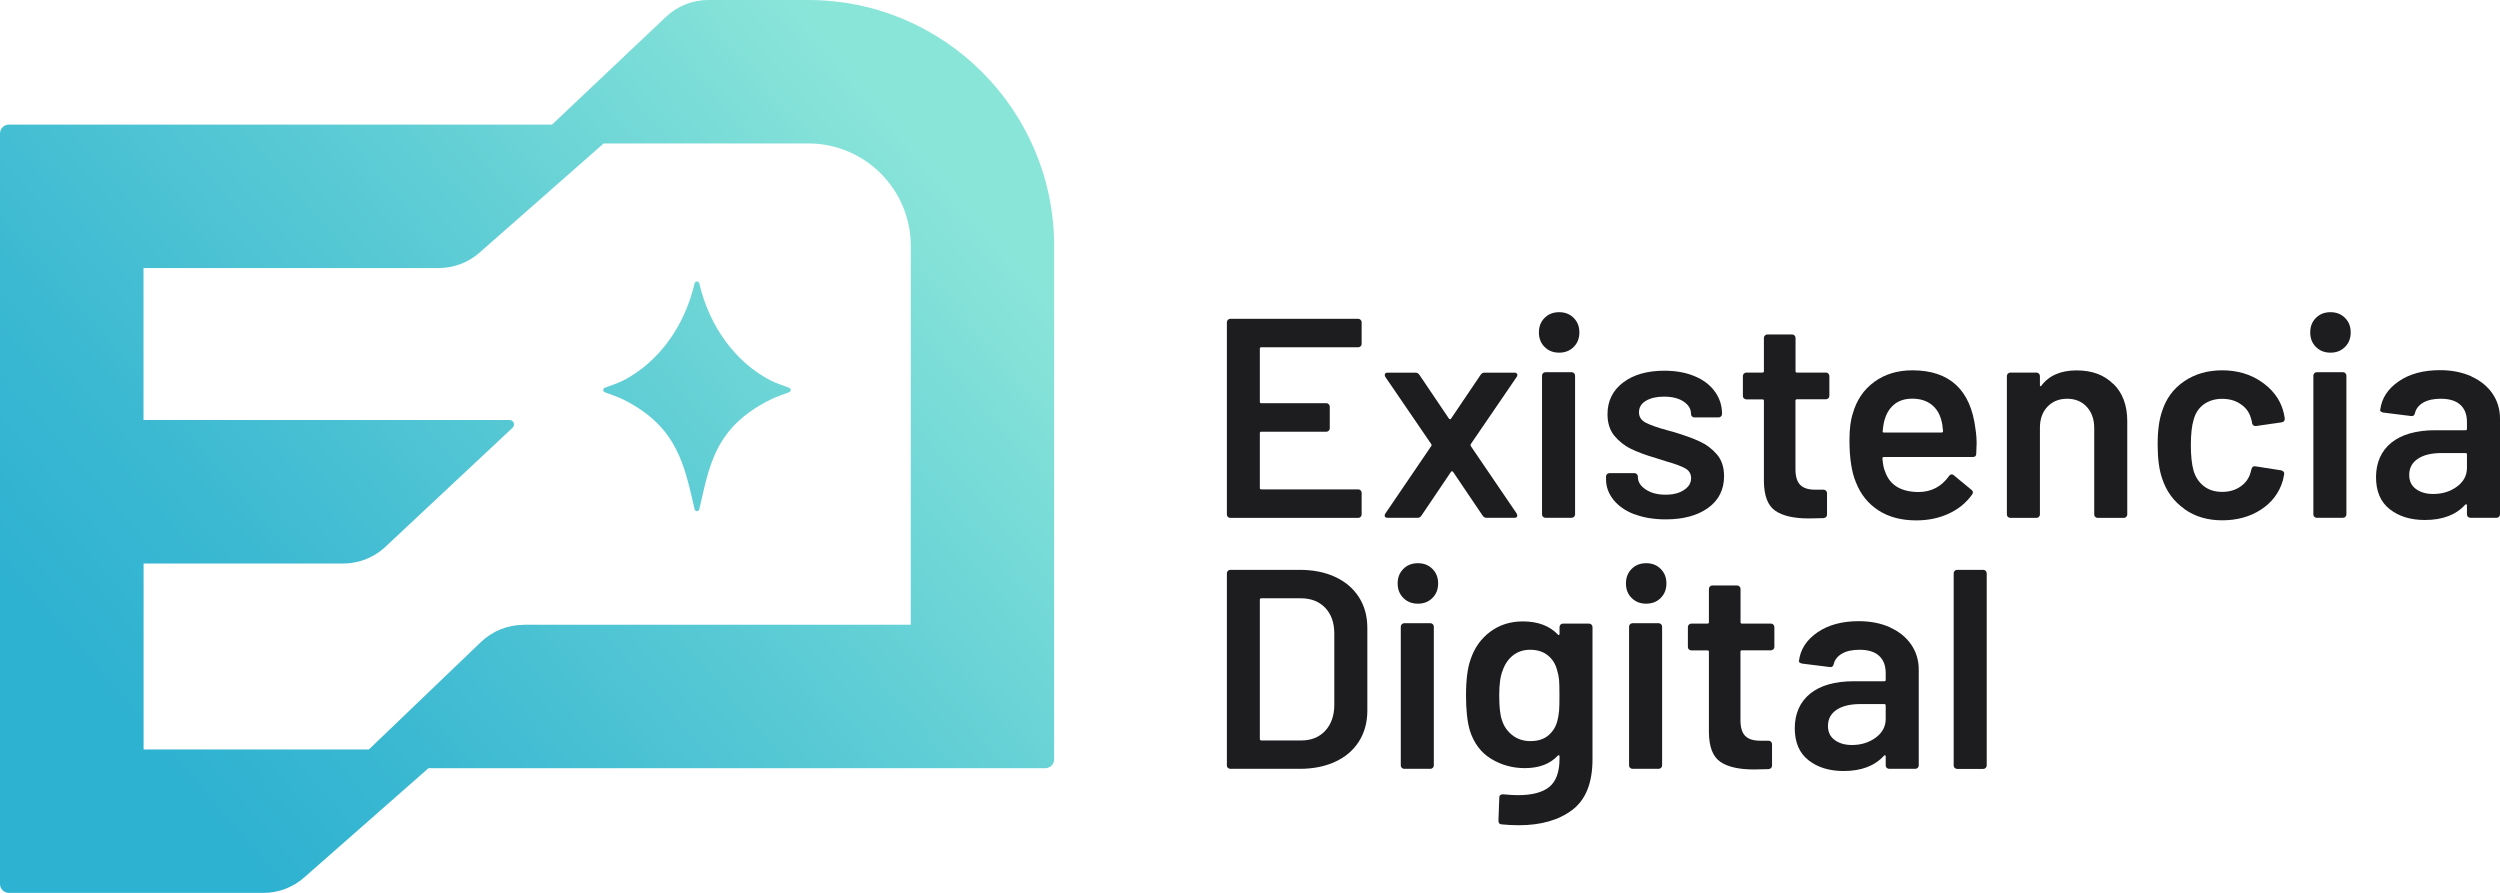 <?xml version="1.0" encoding="UTF-8"?> <svg xmlns="http://www.w3.org/2000/svg" xmlns:xlink="http://www.w3.org/1999/xlink" id="Layer_2" data-name="Layer 2" viewBox="0 0 320 114.3"><defs><style> .cls-1 { fill: url(#linear-gradient); } .cls-1, .cls-2 { stroke-width: 0px; } .cls-2 { fill: #1d1d1f; } </style><linearGradient id="linear-gradient" x1="119.83" y1="12.06" x2="13.05" y2="104.01" gradientUnits="userSpaceOnUse"><stop offset=".04" stop-color="#8ae5d9"></stop><stop offset=".39" stop-color="#60ced5"></stop><stop offset=".74" stop-color="#3cb9d2"></stop><stop offset=".93" stop-color="#2eb2d1"></stop></linearGradient></defs><g id="Layer_1-2" data-name="Layer 1"><g><g><path class="cls-2" d="m174.16,44.32c-.09.09-.19.13-.31.13h-12.41c-.12,0-.18.06-.18.18v6.8c0,.12.06.18.18.18h8.33c.12,0,.22.04.31.13.08.09.13.19.13.31v2.77c0,.12-.04.22-.13.31s-.19.13-.31.13h-8.33c-.12,0-.18.06-.18.18v7.02c0,.12.06.18.18.18h12.41c.12,0,.22.04.31.13.08.09.13.19.13.31v2.77c0,.12-.04.22-.13.31s-.19.13-.31.13h-16.37c-.12,0-.22-.04-.31-.13-.09-.08-.13-.19-.13-.31v-24.6c0-.12.04-.22.13-.31s.19-.13.31-.13h16.37c.12,0,.22.04.31.13.08.09.13.19.13.31v2.77c0,.12-.04.22-.13.31Z"></path><path class="cls-2" d="m177.27,66.12c-.06-.11-.04-.24.05-.38l5.89-8.66c.05-.07.05-.15,0-.22l-5.89-8.62c-.05-.1-.07-.18-.07-.25,0-.19.12-.29.36-.29h3.57c.22,0,.39.1.51.29l3.78,5.6s.1.07.15.07.08-.02.11-.07l3.78-5.6c.12-.19.29-.29.51-.29h3.82c.17,0,.28.05.35.16.06.11.04.24-.05.38l-5.89,8.62c-.02.07-.02.15,0,.22l5.89,8.66c.05.1.07.18.07.25,0,.19-.12.29-.36.29h-3.57c-.22,0-.39-.1-.51-.29l-3.78-5.6s-.06-.07-.11-.07-.1.02-.15.07l-3.78,5.6c-.12.19-.29.29-.51.29h-3.82c-.17,0-.29-.05-.35-.16Z"></path><path class="cls-2" d="m197.71,44.41c-.49-.49-.73-1.1-.73-1.86s.24-1.37.73-1.86,1.1-.73,1.86-.73,1.37.24,1.86.73c.49.49.73,1.1.73,1.86s-.24,1.37-.73,1.86-1.1.73-1.86.73-1.37-.24-1.86-.73Zm-.2,21.74c-.09-.08-.13-.19-.13-.31v-17.76c0-.12.04-.22.13-.31.08-.08.19-.13.31-.13h3.35c.12,0,.22.04.31.13.08.09.13.19.13.31v17.76c0,.12-.04.22-.13.31s-.19.13-.31.13h-3.35c-.12,0-.22-.04-.31-.13Z"></path><path class="cls-2" d="m209.19,65.83c-1.15-.45-2.04-1.07-2.67-1.86-.63-.79-.95-1.67-.95-2.64v-.33c0-.12.04-.22.13-.31.08-.08.19-.13.31-.13h3.2c.12,0,.22.04.31.13.08.09.13.19.13.31v.07c0,.61.33,1.13,1,1.58.67.45,1.51.67,2.53.67s1.76-.2,2.37-.6c.61-.4.91-.9.91-1.51,0-.56-.25-.98-.75-1.26-.5-.28-1.3-.58-2.42-.89l-1.38-.44c-1.24-.36-2.28-.75-3.13-1.16-.85-.41-1.56-.98-2.15-1.69-.58-.72-.87-1.63-.87-2.75,0-1.7.67-3.05,2-4.06,1.33-1.01,3.09-1.51,5.28-1.51,1.48,0,2.78.24,3.89.71,1.12.47,1.98,1.13,2.58,1.97.61.84.91,1.79.91,2.86,0,.12-.04.22-.13.31s-.19.13-.31.13h-3.09c-.12,0-.22-.04-.31-.13-.09-.08-.13-.19-.13-.31,0-.63-.31-1.16-.93-1.58-.62-.42-1.46-.64-2.53-.64-.95,0-1.72.18-2.31.53-.59.35-.89.84-.89,1.47,0,.58.28,1.03.86,1.33.57.3,1.52.64,2.86,1l.8.22c1.29.39,2.37.78,3.24,1.18.87.4,1.61.96,2.22,1.67.61.72.91,1.64.91,2.78,0,1.72-.68,3.07-2.04,4.06-1.36.98-3.17,1.47-5.42,1.47-1.53,0-2.87-.22-4.02-.67Z"></path><path class="cls-2" d="m234.02,50.98c-.09.09-.19.13-.31.13h-3.71c-.12,0-.18.06-.18.18v8.77c0,.92.2,1.59.6,2,.4.41,1.04.62,1.91.62h1.09c.12,0,.22.04.31.13.08.09.13.19.13.31v2.73c0,.27-.15.42-.44.47l-1.89.04c-1.92,0-3.35-.33-4.29-.98-.95-.65-1.43-1.89-1.46-3.71v-10.37c0-.12-.06-.18-.18-.18h-2.07c-.12,0-.22-.04-.31-.13-.09-.08-.13-.19-.13-.31v-2.55c0-.12.04-.22.13-.31.08-.08.19-.13.31-.13h2.07c.12,0,.18-.06.18-.18v-4.26c0-.12.04-.22.13-.31s.19-.13.31-.13h3.17c.12,0,.22.04.31.13.08.09.13.19.13.31v4.26c0,.12.06.18.18.18h3.71c.12,0,.22.04.31.13.08.09.13.19.13.31v2.55c0,.12-.04.22-.13.31Z"></path><path class="cls-2" d="m253,56.93l-.04,1.13c0,.29-.15.44-.44.44h-11.39c-.12,0-.18.06-.18.18.07.8.18,1.35.33,1.64.58,1.75,2,2.63,4.26,2.66,1.65,0,2.96-.68,3.93-2.04.1-.15.22-.22.36-.22.1,0,.18.04.25.11l2.26,1.86c.22.17.25.36.11.58-.75,1.07-1.75,1.89-3,2.47-1.25.58-2.64.87-4.17.87-1.89,0-3.5-.42-4.82-1.27-1.32-.85-2.29-2.04-2.89-3.57-.56-1.31-.84-3.13-.84-5.46,0-1.41.15-2.55.44-3.42.49-1.7,1.4-3.04,2.75-4.02s2.97-1.47,4.86-1.47c4.78,0,7.47,2.5,8.08,7.5.1.61.15,1.29.15,2.04Zm-10.46-5.22c-.59.45-1.01,1.07-1.26,1.87-.15.41-.24.95-.29,1.6-.05.12,0,.18.15.18h7.39c.12,0,.18-.06.18-.18-.05-.61-.12-1.07-.22-1.38-.22-.87-.65-1.55-1.29-2.04-.64-.48-1.45-.73-2.42-.73-.9,0-1.64.22-2.24.67Z"></path><path class="cls-2" d="m270.52,49.14c1.18,1.16,1.77,2.75,1.77,4.77v11.94c0,.12-.04.22-.13.31-.09.09-.19.13-.31.13h-3.35c-.12,0-.22-.04-.31-.13-.09-.08-.13-.19-.13-.31v-11.06c0-1.12-.32-2.02-.95-2.71-.63-.69-1.47-1.04-2.51-1.04s-1.89.34-2.53,1.02c-.64.68-.96,1.58-.96,2.69v11.1c0,.12-.04.22-.13.31-.09.09-.19.13-.31.13h-3.35c-.12,0-.22-.04-.31-.13-.09-.08-.13-.19-.13-.31v-17.72c0-.12.04-.22.13-.31.08-.08.19-.13.31-.13h3.35c.12,0,.22.04.31.13.08.09.13.19.13.31v1.16c0,.07.02.12.07.15.05.02.09,0,.11-.07.99-1.31,2.5-1.96,4.51-1.96s3.53.58,4.71,1.75Z"></path><path class="cls-2" d="m279.6,65.14c-1.36-.96-2.31-2.25-2.84-3.88-.39-1.09-.58-2.55-.58-4.37s.19-3.18.58-4.29c.51-1.6,1.45-2.87,2.82-3.8,1.37-.93,2.99-1.4,4.86-1.4s3.54.47,4.95,1.42c1.41.95,2.34,2.13,2.8,3.57.12.39.21.78.26,1.16v.07c0,.24-.13.39-.4.44l-3.28.47h-.07c-.22,0-.36-.12-.44-.36,0-.12-.01-.22-.04-.29-.05-.19-.1-.36-.15-.51-.22-.68-.65-1.24-1.31-1.67-.65-.44-1.43-.65-2.33-.65s-1.7.24-2.35.71c-.64.47-1.07,1.12-1.29,1.95-.24.78-.36,1.86-.36,3.24s.11,2.41.33,3.24c.24.85.68,1.52,1.31,2.02.63.5,1.42.75,2.37.75s1.72-.24,2.38-.71c.67-.47,1.1-1.11,1.29-1.91.02-.05.04-.11.04-.18.02-.02.04-.06.04-.11.07-.29.24-.41.51-.36l3.27.51c.12.02.22.08.31.16.08.09.11.2.09.35-.07.39-.13.67-.18.84-.46,1.55-1.4,2.78-2.8,3.69-1.41.91-3.06,1.36-4.95,1.36s-3.48-.48-4.84-1.44Z"></path><path class="cls-2" d="m296.44,44.41c-.49-.49-.73-1.1-.73-1.86s.24-1.37.73-1.86,1.1-.73,1.86-.73,1.37.24,1.86.73c.49.49.73,1.1.73,1.86s-.24,1.37-.73,1.86-1.1.73-1.86.73-1.37-.24-1.86-.73Zm-.2,21.74c-.09-.08-.13-.19-.13-.31v-17.76c0-.12.04-.22.13-.31.08-.08.19-.13.31-.13h3.35c.12,0,.22.04.31.13.08.09.13.19.13.31v17.76c0,.12-.04.22-.13.31s-.19.13-.31.13h-3.35c-.12,0-.22-.04-.31-.13Z"></path><path class="cls-2" d="m316.36,48.2c1.16.53,2.06,1.27,2.69,2.2.63.93.95,2,.95,3.18v12.26c0,.12-.04.22-.13.31s-.19.13-.31.13h-3.35c-.12,0-.22-.04-.31-.13-.09-.08-.13-.19-.13-.31v-1.16c0-.07-.02-.11-.07-.13-.05-.01-.1,0-.15.05-1.19,1.31-2.91,1.96-5.17,1.96-1.82,0-3.32-.46-4.49-1.38-1.18-.92-1.76-2.29-1.76-4.11s.66-3.37,1.98-4.42,3.18-1.58,5.59-1.58h3.89c.12,0,.18-.06.18-.18v-.87c0-.95-.28-1.68-.84-2.2-.56-.52-1.4-.78-2.51-.78-.92,0-1.67.16-2.24.49-.57.33-.93.78-1.07,1.36-.07.29-.24.41-.51.36l-3.53-.44c-.12-.02-.22-.07-.31-.13-.09-.06-.12-.14-.09-.24.19-1.48.99-2.69,2.38-3.64,1.39-.95,3.15-1.42,5.26-1.42,1.53,0,2.87.27,4.04.8Zm-1.86,14.08c.85-.63,1.27-1.43,1.27-2.4v-1.71c0-.12-.06-.18-.18-.18h-3.06c-1.29,0-2.3.24-3.04.73-.74.49-1.11,1.18-1.11,2.07,0,.78.28,1.38.86,1.8.57.42,1.3.64,2.2.64,1.19,0,2.21-.32,3.06-.95Z"></path><path class="cls-2" d="m157.17,98.29c-.09-.08-.13-.19-.13-.31v-24.6c0-.12.04-.22.13-.31s.19-.13.31-.13h8.88c1.72,0,3.24.3,4.55.91,1.31.61,2.32,1.47,3.04,2.6.72,1.13,1.07,2.44,1.07,3.95v10.55c0,1.5-.36,2.82-1.07,3.95-.72,1.13-1.73,2-3.04,2.6-1.31.61-2.83.91-4.55.91h-8.88c-.12,0-.22-.04-.31-.13Zm4.28-3.51h5.09c1.29,0,2.31-.41,3.07-1.22.76-.81,1.16-1.9,1.18-3.26v-9.21c0-1.38-.39-2.48-1.16-3.29-.78-.81-1.82-1.22-3.13-1.22h-5.06c-.12,0-.18.06-.18.18v17.83c0,.12.06.18.18.18Z"></path><path class="cls-2" d="m179.63,76.54c-.49-.49-.73-1.1-.73-1.86s.24-1.37.73-1.86,1.1-.73,1.86-.73,1.37.24,1.86.73c.49.49.73,1.1.73,1.86s-.24,1.37-.73,1.86-1.1.73-1.86.73-1.37-.24-1.86-.73Zm-.2,21.74c-.09-.08-.13-.19-.13-.31v-17.76c0-.12.04-.22.13-.31.08-.08.19-.13.31-.13h3.35c.12,0,.22.04.31.13.08.09.13.19.13.31v17.76c0,.12-.04.22-.13.31s-.19.13-.31.13h-3.35c-.12,0-.22-.04-.31-.13Z"></path><path class="cls-2" d="m199.74,79.95c.08-.08.19-.13.31-.13h3.35c.12,0,.22.04.31.13.08.09.13.19.13.31v16.92c0,3.03-.87,5.2-2.6,6.5-1.73,1.3-4.01,1.95-6.82,1.95-.75,0-1.49-.04-2.22-.11-.27-.02-.4-.18-.4-.47l.11-2.98c0-.27.17-.4.51-.4.7.07,1.33.11,1.89.11,1.82,0,3.16-.36,4.02-1.07.86-.72,1.29-1.92,1.29-3.62v-.29c0-.07-.02-.11-.07-.13-.05-.01-.1,0-.15.05-1,1.07-2.4,1.6-4.22,1.6-1.58,0-3.02-.4-4.33-1.2-1.31-.8-2.22-2.03-2.73-3.68-.32-1.14-.47-2.61-.47-4.4,0-2.01.19-3.55.58-4.62.49-1.48,1.32-2.66,2.51-3.55,1.19-.89,2.58-1.33,4.18-1.33,1.92,0,3.41.56,4.48,1.67.05.07.1.1.15.07s.07-.07.07-.15v-.87c0-.12.04-.22.13-.31Zm-.18,11.1c.04-.42.05-1.11.05-2.06s-.02-1.58-.05-1.98c-.04-.4-.12-.79-.24-1.18-.19-.8-.59-1.44-1.18-1.93-.59-.48-1.35-.73-2.27-.73-.87,0-1.61.24-2.22.73-.61.49-1.04,1.13-1.31,1.93-.29.68-.44,1.75-.44,3.2s.12,2.56.36,3.17c.24.78.69,1.41,1.33,1.91.64.5,1.41.75,2.31.75.95,0,1.71-.24,2.29-.73.58-.49.97-1.12,1.16-1.89.1-.36.16-.76.2-1.18Z"></path><path class="cls-2" d="m208.85,76.54c-.49-.49-.73-1.1-.73-1.86s.24-1.37.73-1.86,1.1-.73,1.86-.73,1.37.24,1.86.73c.49.49.73,1.1.73,1.86s-.24,1.37-.73,1.86-1.1.73-1.86.73-1.37-.24-1.86-.73Zm-.2,21.74c-.09-.08-.13-.19-.13-.31v-17.76c0-.12.04-.22.13-.31.08-.08.19-.13.31-.13h3.35c.12,0,.22.04.31.13.08.09.13.19.13.31v17.76c0,.12-.04.22-.13.31s-.19.13-.31.13h-3.35c-.12,0-.22-.04-.31-.13Z"></path><path class="cls-2" d="m226.98,83.11c-.09.09-.19.13-.31.13h-3.71c-.12,0-.18.06-.18.18v8.77c0,.92.2,1.59.6,2,.4.41,1.04.62,1.91.62h1.09c.12,0,.22.04.31.13.08.09.13.19.13.31v2.73c0,.27-.15.42-.44.47l-1.89.04c-1.92,0-3.35-.33-4.29-.98-.95-.65-1.43-1.89-1.46-3.71v-10.37c0-.12-.06-.18-.18-.18h-2.07c-.12,0-.22-.04-.31-.13-.09-.08-.13-.19-.13-.31v-2.55c0-.12.04-.22.13-.31.08-.08.19-.13.31-.13h2.07c.12,0,.18-.06.18-.18v-4.26c0-.12.04-.22.13-.31s.19-.13.31-.13h3.17c.12,0,.22.04.31.13.08.09.13.19.13.31v4.26c0,.12.06.18.18.18h3.71c.12,0,.22.04.31.13.08.09.13.19.13.31v2.55c0,.12-.04.22-.13.31Z"></path><path class="cls-2" d="m241.96,80.33c1.16.53,2.06,1.27,2.69,2.2.63.93.95,2,.95,3.18v12.26c0,.12-.04.22-.13.31s-.19.13-.31.13h-3.35c-.12,0-.22-.04-.31-.13-.09-.08-.13-.19-.13-.31v-1.16c0-.07-.02-.11-.07-.13-.05-.01-.1,0-.15.05-1.19,1.31-2.91,1.96-5.17,1.96-1.82,0-3.32-.46-4.49-1.38-1.18-.92-1.76-2.29-1.76-4.11s.66-3.37,1.98-4.42c1.32-1.06,3.18-1.58,5.59-1.58h3.89c.12,0,.18-.06.18-.18v-.87c0-.95-.28-1.68-.84-2.2-.56-.52-1.4-.78-2.51-.78-.92,0-1.67.16-2.24.49-.57.33-.93.78-1.07,1.36-.07.29-.24.41-.51.36l-3.53-.44c-.12-.02-.22-.07-.31-.13-.09-.06-.12-.14-.09-.24.19-1.48.99-2.69,2.38-3.64,1.39-.95,3.15-1.42,5.26-1.42,1.53,0,2.87.27,4.04.8Zm-1.86,14.08c.85-.63,1.27-1.43,1.27-2.4v-1.71c0-.12-.06-.18-.18-.18h-3.06c-1.29,0-2.3.24-3.04.73-.74.49-1.11,1.18-1.11,2.07,0,.78.28,1.38.86,1.8.57.42,1.3.64,2.2.64,1.19,0,2.21-.32,3.06-.95Z"></path><path class="cls-2" d="m250.2,98.29c-.09-.08-.13-.19-.13-.31v-24.6c0-.12.04-.22.13-.31s.19-.13.31-.13h3.35c.12,0,.22.04.31.13.08.09.13.19.13.31v24.6c0,.12-.04.22-.13.31s-.19.13-.31.13h-3.35c-.12,0-.22-.04-.31-.13Z"></path></g><path class="cls-1" d="m79.84,48.67c4.44-2.32,7.78-6.85,9.07-12.4.07-.32.52-.32.6,0,1.29,5.54,4.63,10.08,9.07,12.4.57.3,1.65.69,2.42.96.28.1.28.49,0,.58-.77.27-1.85.67-2.42.96-7.13,3.56-7.78,8.48-9.07,14.02-.07.32-.52.32-.6,0-1.29-5.54-2.13-10.53-9.07-14.02-.57-.29-1.65-.69-2.42-.96-.28-.1-.28-.49,0-.58.77-.27,1.85-.66,2.42-.96ZM103.45,0h-12.79c-2.01,0-3.95.77-5.41,2.15l-14.59,13.8H1.14c-.63,0-1.14.51-1.14,1.14v96.06c0,.63.51,1.14,1.14,1.14h32.58c1.91,0,3.76-.7,5.2-1.96l15.92-14h78.95c.63,0,1.14-.51,1.14-1.14V31.49c0-17.39-14.1-31.49-31.48-31.49Zm-36.43,79.98c-2.03,0-3.98.79-5.45,2.19l-14.35,13.76h-28.84v-23.8h25.56c1.91,0,3.76-.7,5.2-1.96l16.47-15.42c.38-.35.13-.99-.39-.99H18.37v-19.45h37.78c1.91,0,3.76-.69,5.2-1.95l15.92-14h26.19c7.24,0,13.12,5.87,13.12,13.12v48.49h-49.55Z"></path></g></g></svg> 